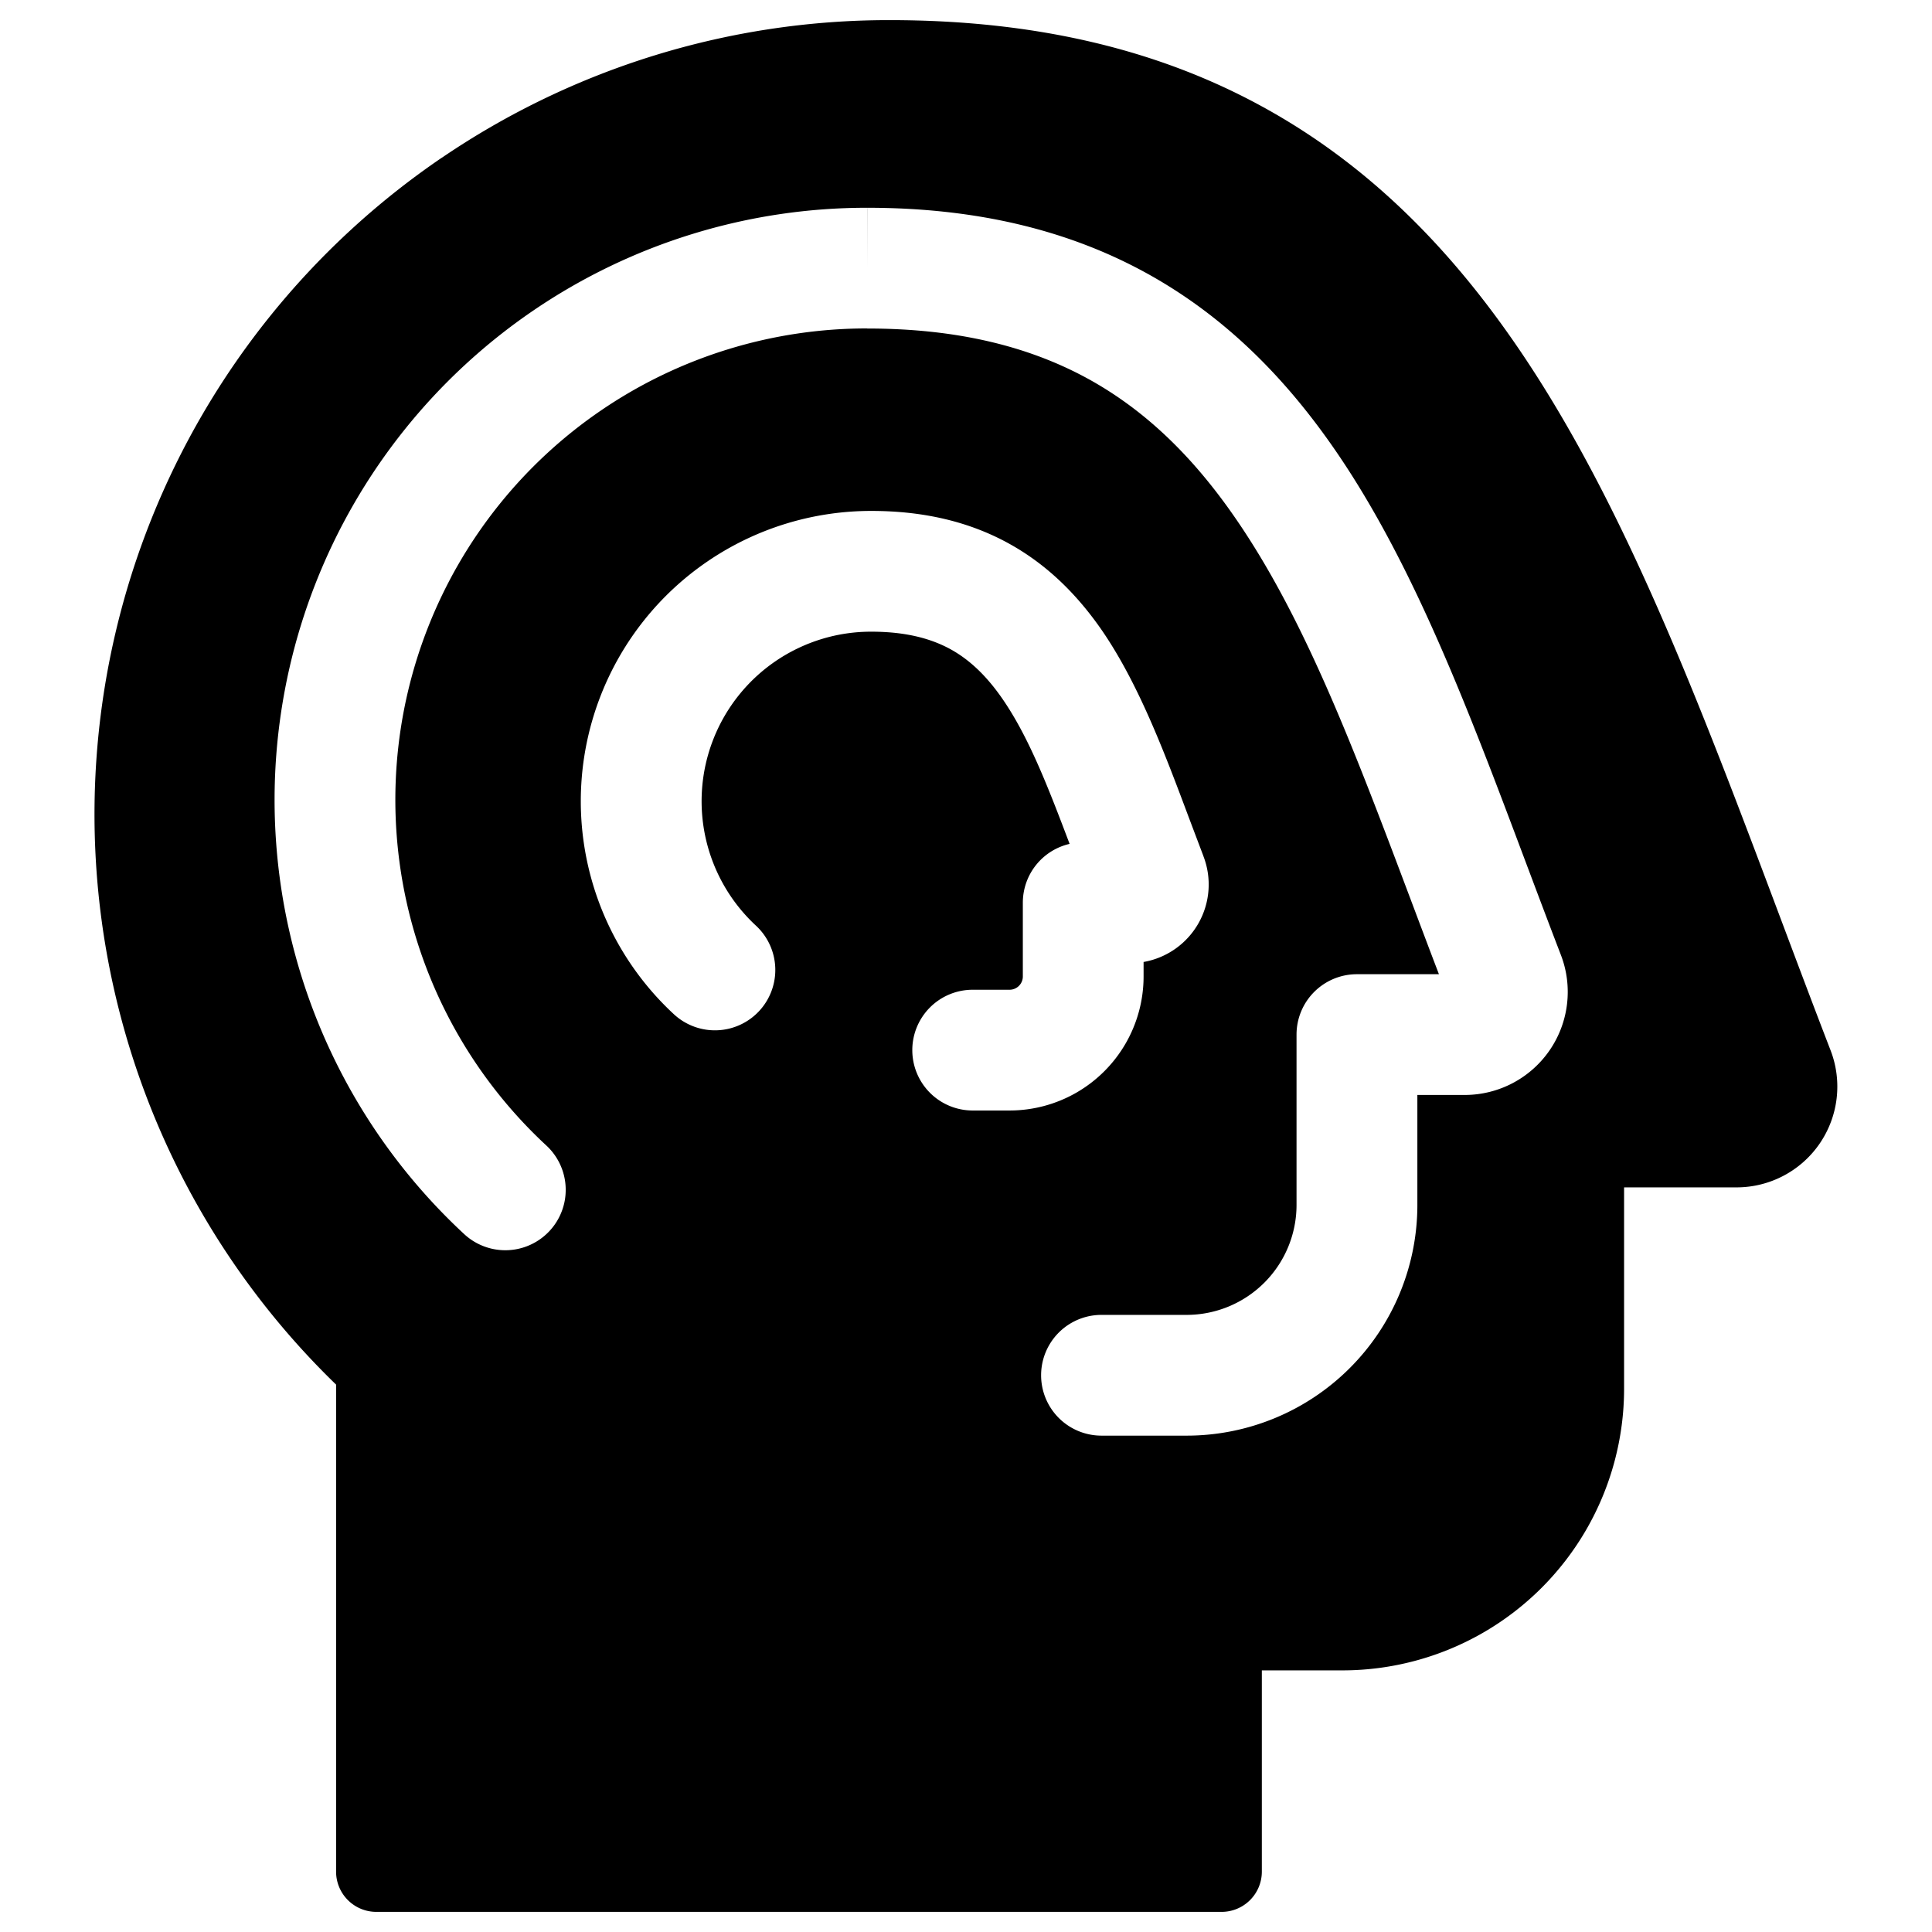<svg xmlns="http://www.w3.org/2000/svg" fill="none" viewBox="0 0 24 24"><path fill="#000000" fill-rule="evenodd" d="M5.488 1.96A9.865 9.865 0 0 1 11.05 0.25c1.856 0 3.376 0.383 4.648 1.084 1.272 0.7 2.267 1.7 3.097 2.895 1.361 1.957 2.316 4.498 3.319 7.167 0.206 0.548 0.413 1.1 0.627 1.654a1.252 1.252 0 0 1 -1.166 1.7h-1.4v2.5a3.5 3.5 0 0 1 -3.5 3.5h-1v2.5a0.5 0.5 0 0 1 -0.5 0.5h-10.5a0.5 0.5 0 0 1 -0.5 -0.5V17.2A9.865 9.865 0 0 1 5.487 1.96Zm5.285 2.12a5.855 5.855 0 0 0 -3.986 10.15 0.75 0.75 0 0 1 -1.02 1.101 7.355 7.355 0 0 1 5.007 -12.75c1.365 0 2.505 0.282 3.47 0.813 0.962 0.53 1.707 1.284 2.318 2.163 0.992 1.426 1.686 3.276 2.393 5.158 0.144 0.383 0.288 0.766 0.435 1.148a1.28 1.28 0 0 1 -1.193 1.739h-0.59v1.366a2.866 2.866 0 0 1 -2.866 2.866h-1.058a0.75 0.75 0 0 1 0 -1.5h1.058a1.366 1.366 0 0 0 1.365 -1.366v-2.116a0.75 0.75 0 0 1 0.75 -0.75h1.019c-0.12 -0.313 -0.235 -0.62 -0.348 -0.92 -0.708 -1.88 -1.322 -3.511 -2.196 -4.768 -0.514 -0.74 -1.097 -1.313 -1.81 -1.706 -0.712 -0.391 -1.596 -0.627 -2.748 -0.627Zm0 -1.5v0.75l0.001 -0.75ZM9.636 8.212c0.35 -0.238 0.764 -0.366 1.188 -0.365l0.001 0c0.437 0 0.747 0.089 0.983 0.218 0.237 0.131 0.444 0.328 0.639 0.608 0.324 0.467 0.559 1.066 0.84 1.81a0.75 0.75 0 0 0 -0.581 0.732v0.915a0.165 0.165 0 0 1 -0.165 0.165h-0.458a0.75 0.75 0 0 0 0 1.5h0.458a1.665 1.665 0 0 0 1.665 -1.665v-0.18a0.977 0.977 0 0 0 0.743 -1.315l0 -0.001 -0.18 -0.476c-0.305 -0.814 -0.629 -1.676 -1.09 -2.341 -0.293 -0.42 -0.66 -0.797 -1.148 -1.066 -0.489 -0.269 -1.054 -0.404 -1.706 -0.404l0 0.75v-0.75a3.606 3.606 0 0 0 -2.454 6.252 0.75 0.75 0 1 0 1.02 -1.1 2.107 2.107 0 0 1 0.245 -3.287Z" clip-rule="evenodd" stroke-width="1"></path></svg>